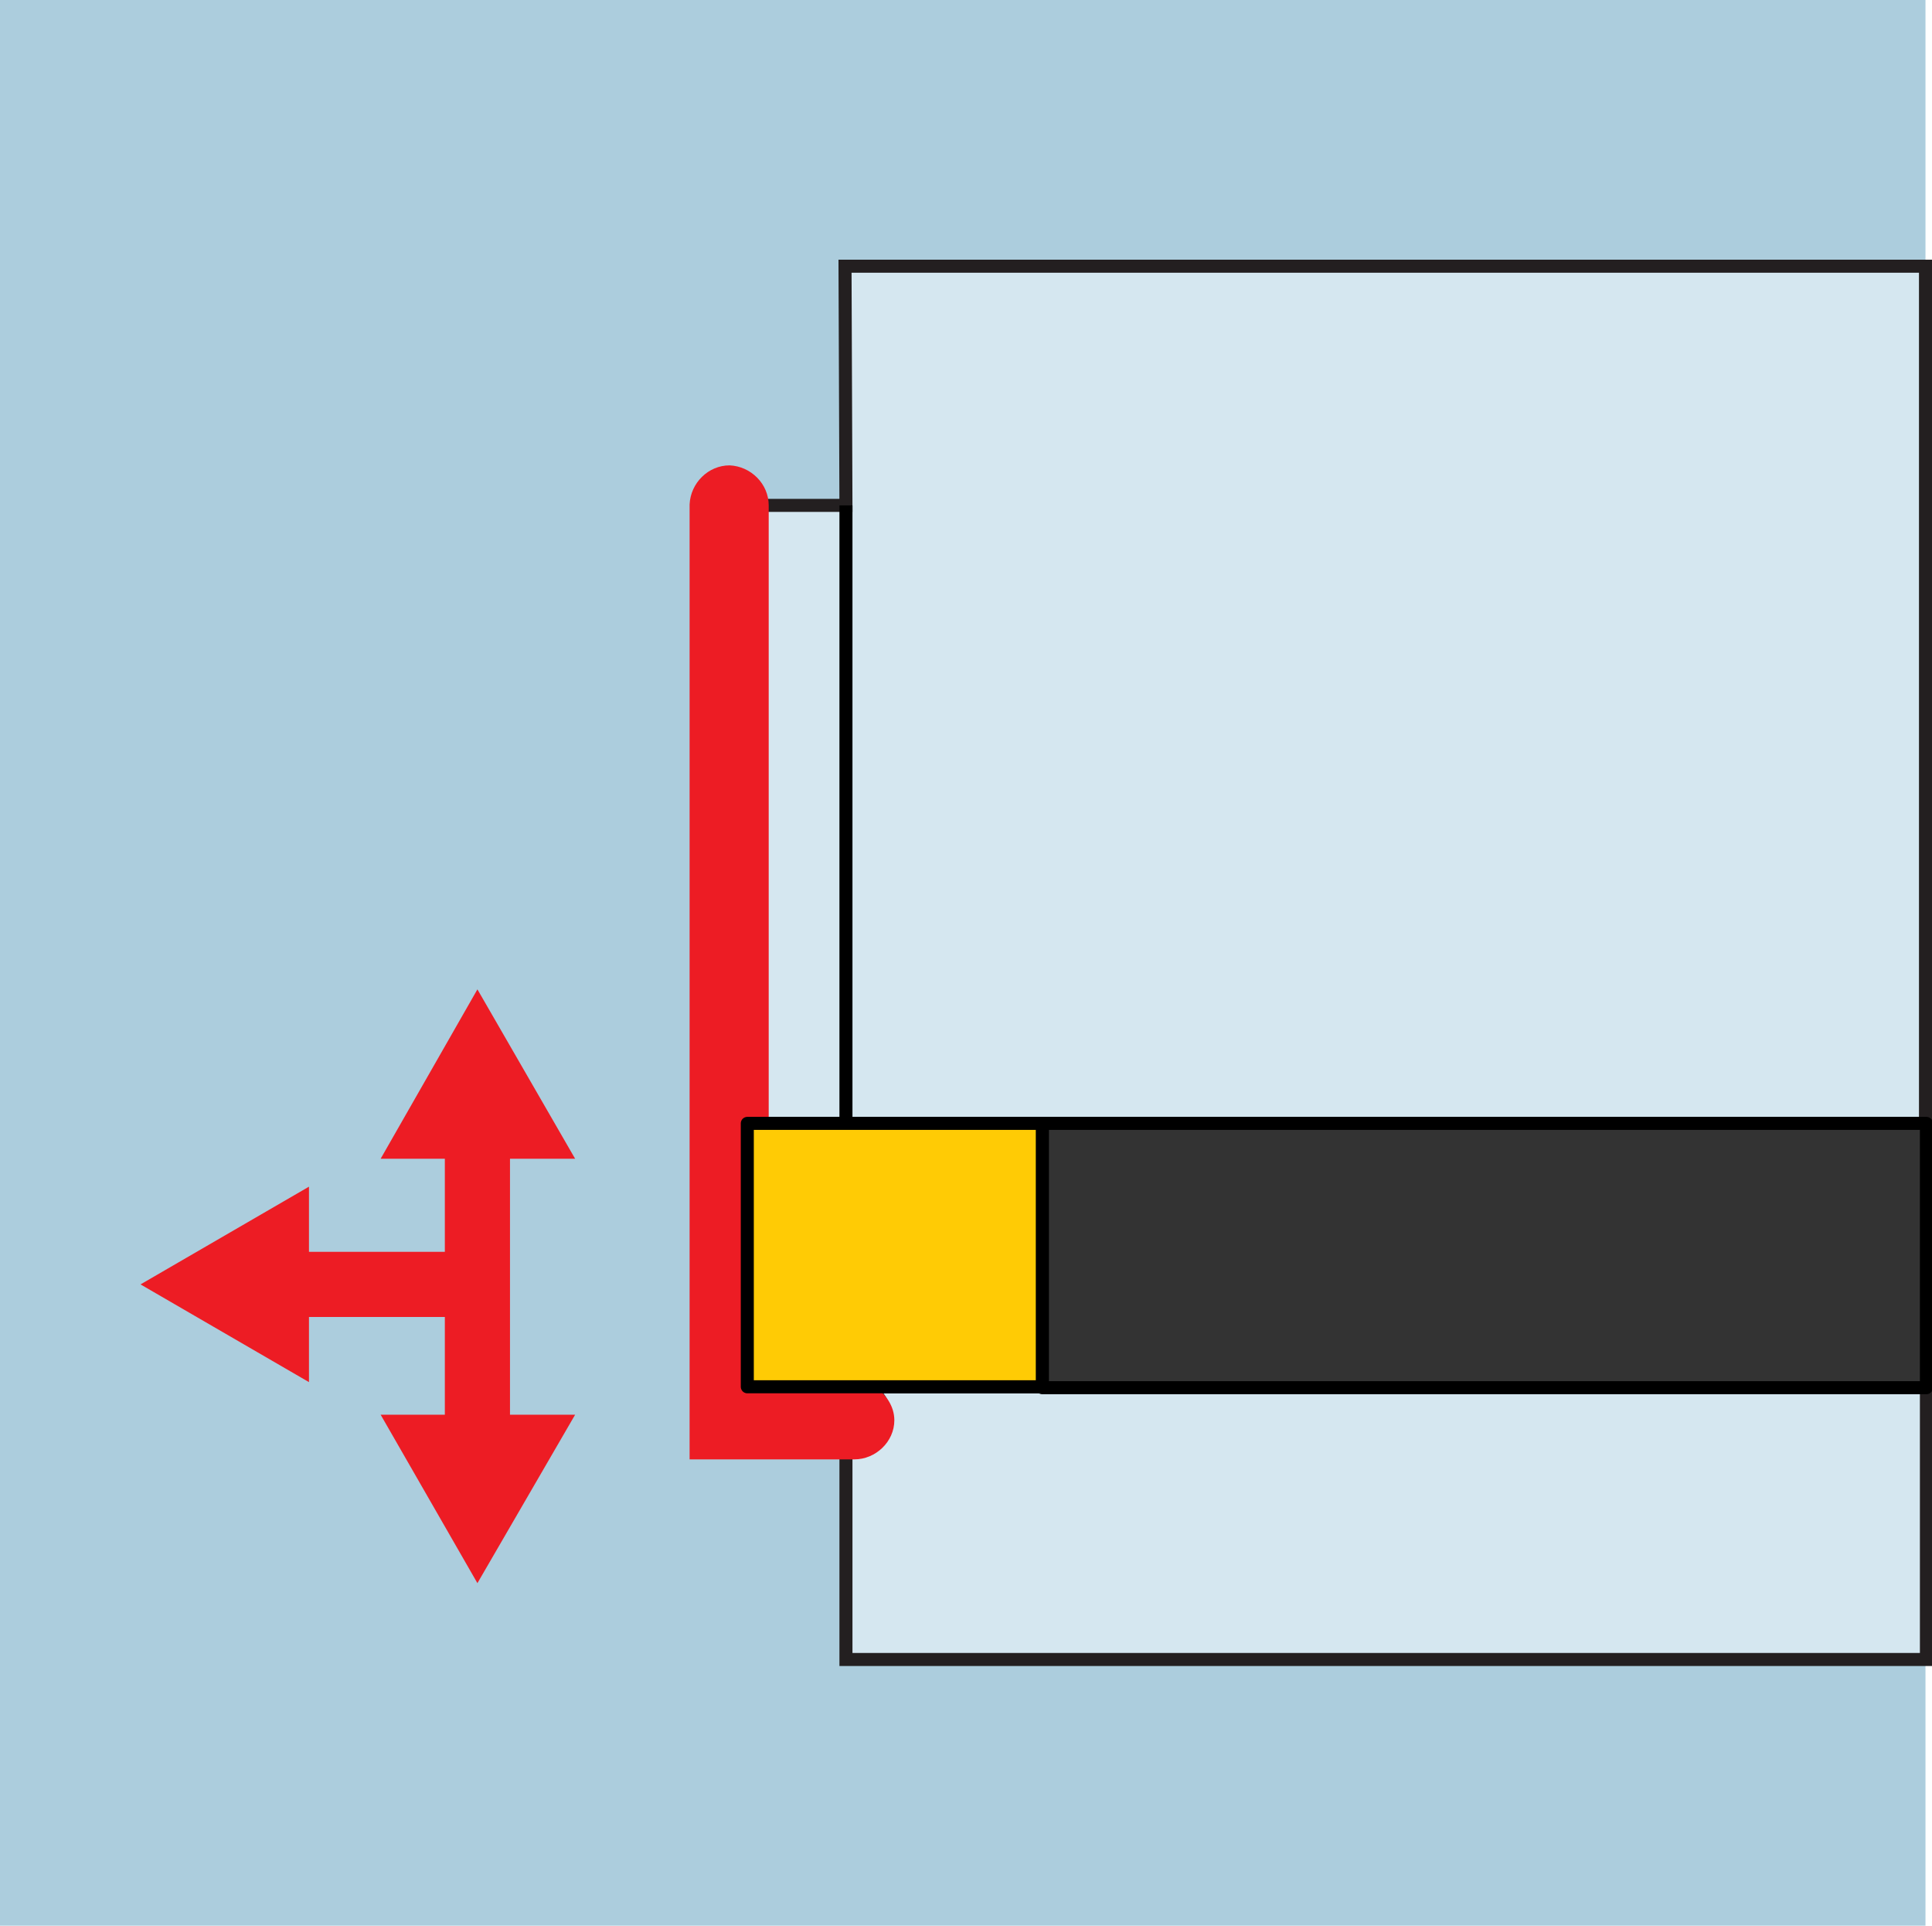 <?xml version="1.0" encoding="UTF-8"?><svg id="Layer_1" xmlns="http://www.w3.org/2000/svg" viewBox="0 0 20.76 20.69"><defs><style>._ž_{fill:#ffcb05;}._ž_,.cls-1,._œ_{stroke:#000;}._ž_,.cls-1,._œ_,._{stroke-width:.14px;}._ž_,._œ_{stroke-linejoin:round;}.cls-2{fill:#accddd;}.cls-1,.cls-3,.cls-4{fill:none;stroke-miterlimit:10;}.cls-3{stroke-width:.7px;}.cls-3,.cls-4{stroke:#ed1c24;}._œ_{fill:#333;}.cls-5{fill:#ed1c24;}.cls-4{stroke-width:.7px;}._{fill:#d5e7f0;stroke:#231f20;stroke-miterlimit:3.86;}</style></defs><g><rect class="cls-2" width="20.69" height="20.69"/><g><polygon class="_" points="9.09 5.43 8.17 5.43 8.17 5.43 8.16 12.07 11.2 12.07 20.69 12.07 20.69 2.86 9.08 2.86 9.09 5.43"/><line class="cls-1" x1="9.09" y1="5.43" x2="9.09" y2="15.26"/><path class="_" d="M11.2,14.9h-3.17s1.28,0,1.28,0c.12,.07,.21,.2,.21,.36,0,.23-.19,.34-.43,.34v-.08s0,2.31,0,2.31h11.61v-2.93H11.2Z"/><path class="cls-5" d="M9.41,14.9h-1.28v-2.83h.13V5.43s0,0,0,0c0-.23-.19-.42-.42-.43h0c-.23,0-.42,.19-.43,.42V15.68s1.77,0,1.77,0h0c.23,0,.43-.19,.43-.42,0-.15-.09-.28-.21-.36Z"/><rect class="_œ_" x="11.2" y="12.07" width="9.5" height="2.84"/><polygon class="_ž_" points="8.16 12.07 8.03 12.07 8.03 14.9 11.2 14.9 11.2 12.07 8.16 12.07"/></g></g><g><line class="cls-3" x1="3.01" y1="13.8" x2="4.92" y2="13.8"/><polygon class="cls-5" points="3.32 14.85 1.51 13.8 3.32 12.75 3.32 14.85"/></g><g><line class="cls-4" x1="5.13" y1="12.14" x2="5.13" y2="15.51"/><polygon class="cls-5" points="4.09 12.45 5.13 10.63 6.18 12.45 4.09 12.45"/><polygon class="cls-5" points="4.09 15.2 5.13 17.01 6.18 15.2 4.09 15.2"/></g></svg>